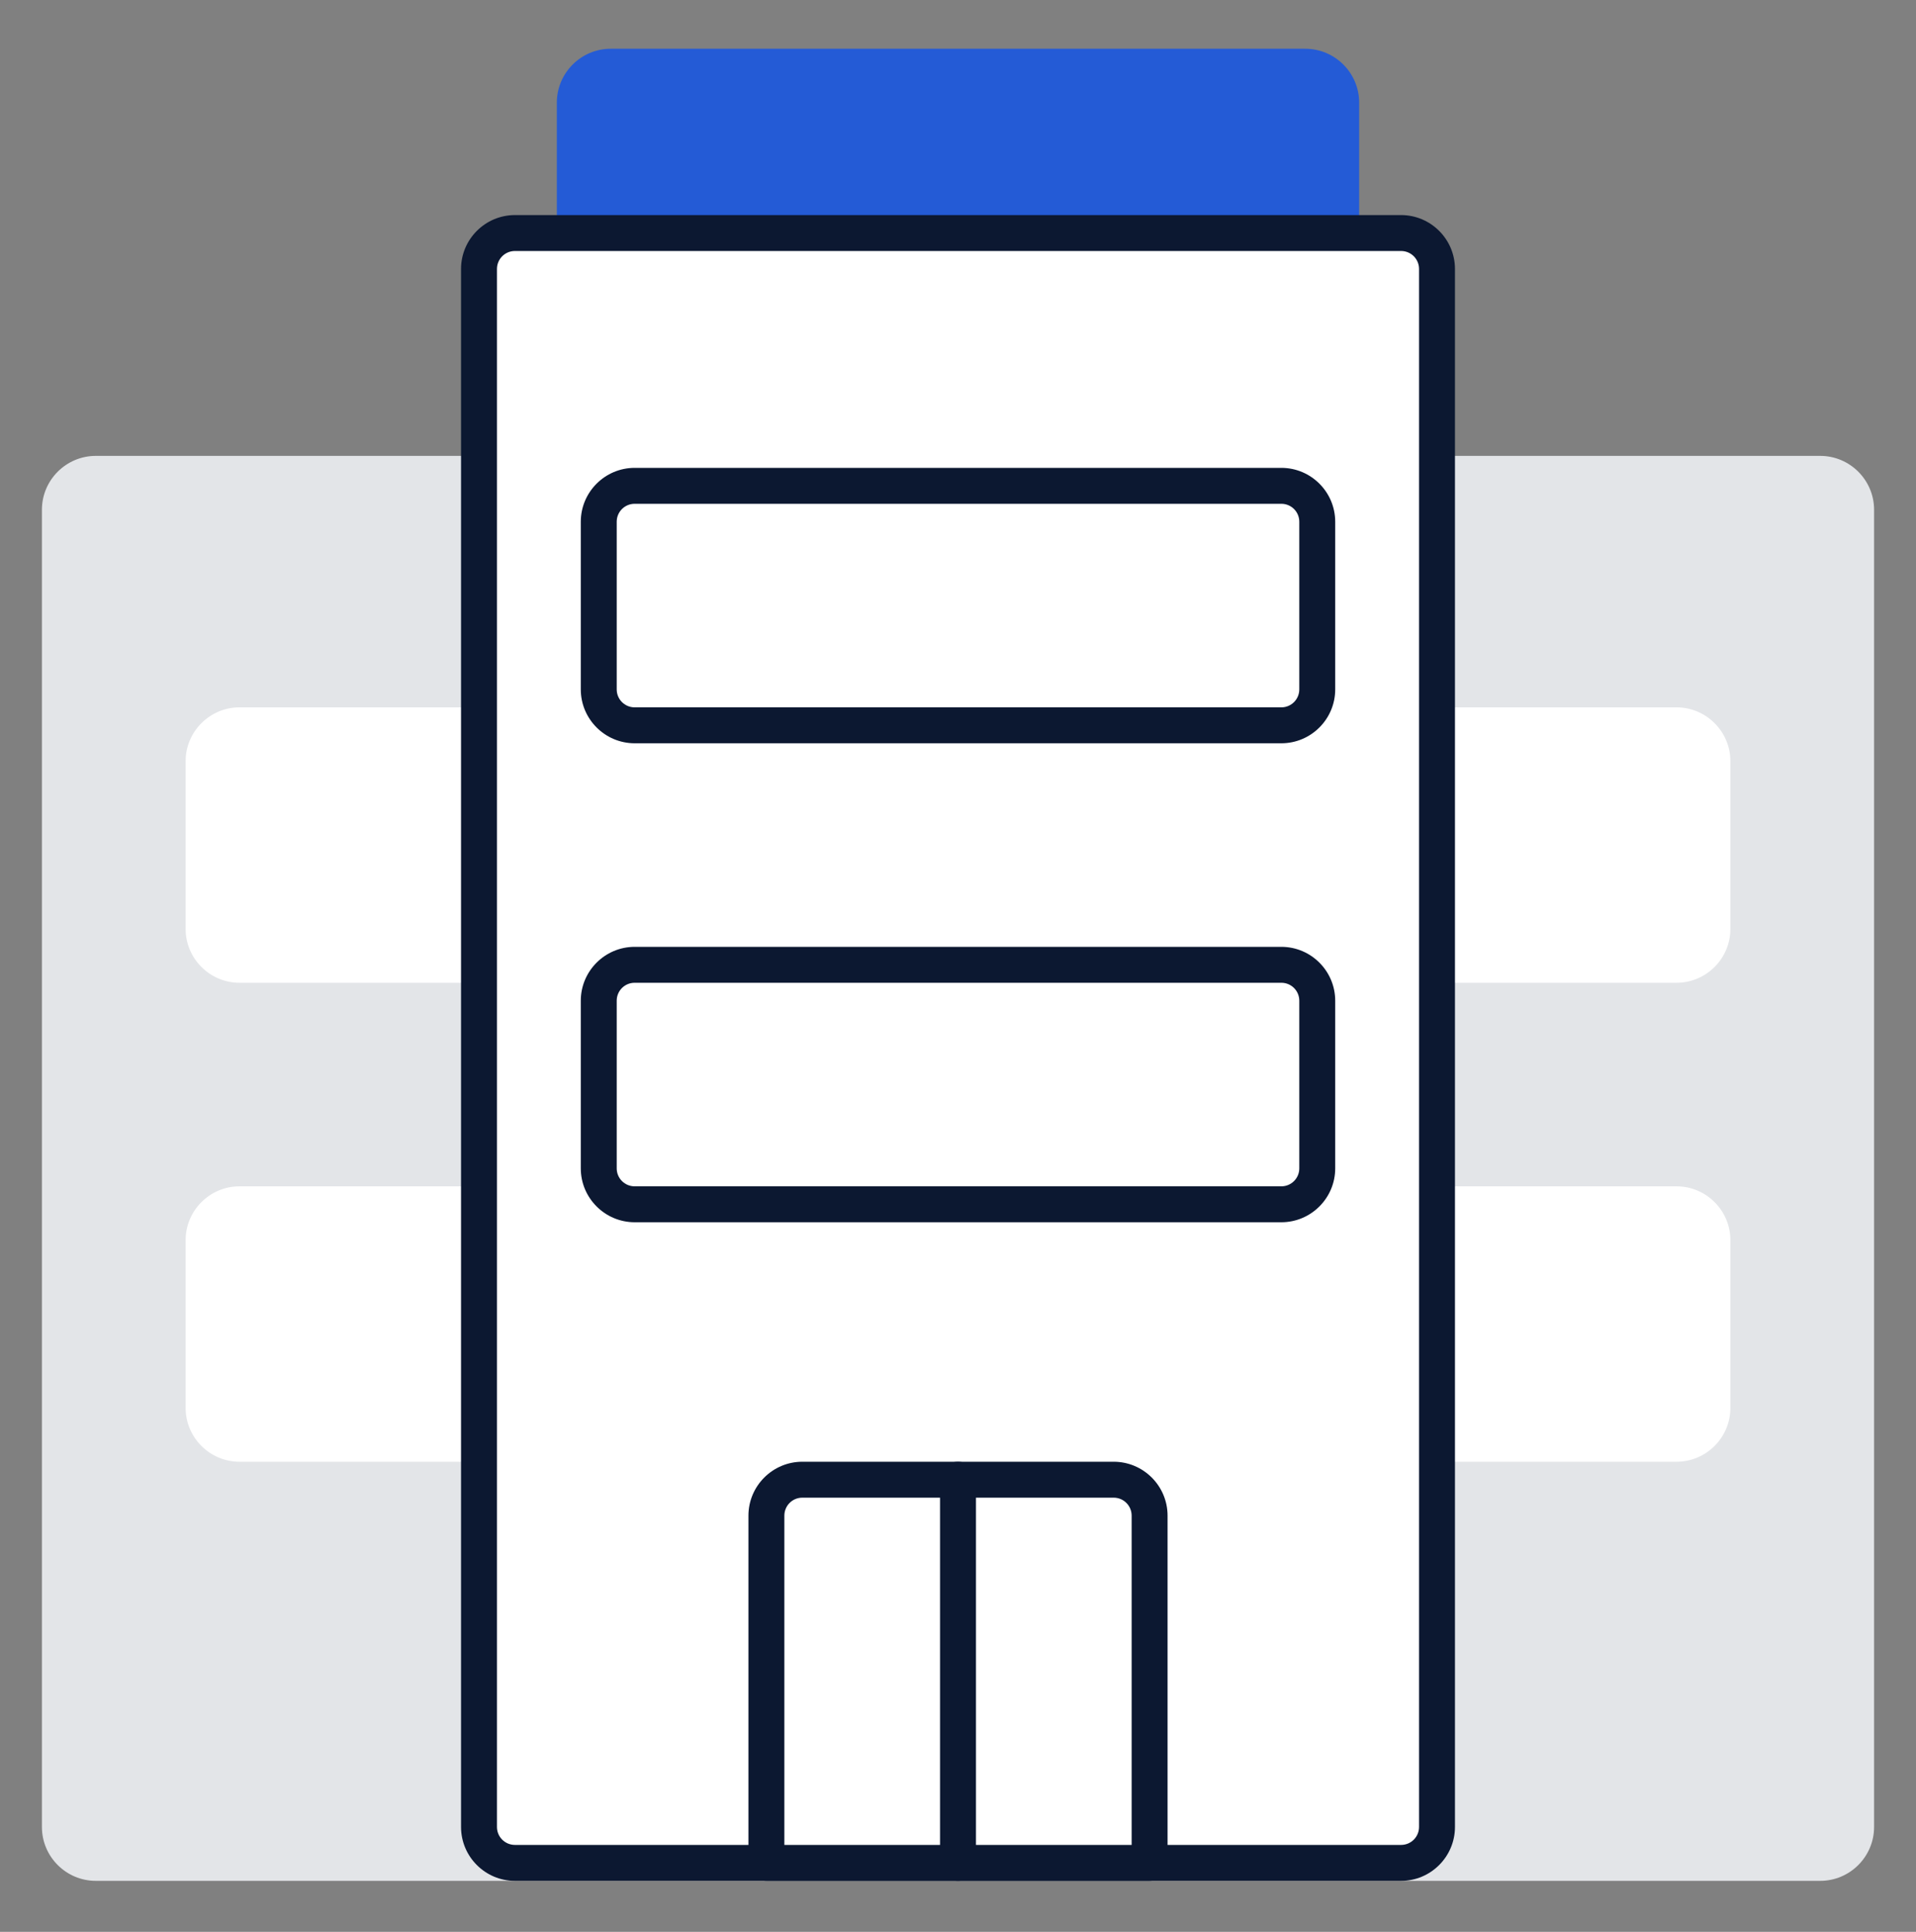 <?xml version="1.0" encoding="UTF-8"?> <svg xmlns="http://www.w3.org/2000/svg" width="120" height="121" viewBox="0 0 120 121" fill="none"><rect x="0" y="0" width="120" height="121" fill="#808080" stroke="none"/><g clip-path="url(#clip0_4689_15279)"><path d="M38.25 4.179H81.75C82.995 4.179 84 5.184 84 6.429V14.596H36V6.429C36 5.184 37.005 4.179 38.25 4.179Z" fill="#245BD6"></path><path d="M85.125 15.721H34.875V6.429C34.875 4.569 36.39 3.054 38.25 3.054H81.75C83.61 3.054 85.125 4.569 85.125 6.429V15.721ZM37.125 13.471H82.875V6.429C82.875 5.806 82.373 5.304 81.75 5.304H38.25C37.627 5.304 37.125 5.806 37.125 6.429V13.471Z" fill="#245BD6"></path><path d="M114 29.679H6C4.757 29.679 3.75 30.686 3.75 31.929V114.429C3.75 115.671 4.757 116.679 6 116.679H114C115.243 116.679 116.25 115.671 116.25 114.429V31.929C116.25 30.686 115.243 29.679 114 29.679Z" fill="#E3E5E8"></path><path d="M114 117.804H6C4.14 117.804 2.625 116.289 2.625 114.429V31.929C2.625 30.069 4.14 28.554 6 28.554H114C115.86 28.554 117.375 30.069 117.375 31.929V114.429C117.375 116.289 115.86 117.804 114 117.804ZM6 30.804C5.378 30.804 4.875 31.306 4.875 31.929V114.429C4.875 115.051 5.378 115.554 6 115.554H114C114.622 115.554 115.125 115.051 115.125 114.429V31.929C115.125 31.306 114.622 30.804 114 30.804H6Z" fill="#E3E5E8"></path><path d="M105 45.429H15C13.757 45.429 12.75 46.436 12.75 47.679V58.179C12.75 59.421 13.757 60.429 15 60.429H105C106.243 60.429 107.25 59.421 107.25 58.179V47.679C107.25 46.436 106.243 45.429 105 45.429Z" fill="white"></path><path d="M105 61.554H15C13.14 61.554 11.625 60.039 11.625 58.179V47.679C11.625 45.819 13.14 44.304 15 44.304H105C106.86 44.304 108.375 45.819 108.375 47.679V58.179C108.375 60.039 106.86 61.554 105 61.554ZM15 46.554C14.377 46.554 13.875 47.056 13.875 47.679V58.179C13.875 58.801 14.377 59.304 15 59.304H105C105.622 59.304 106.125 58.801 106.125 58.179V47.679C106.125 47.056 105.622 46.554 105 46.554H15Z" fill="white"></path><path d="M105 75.429H15C13.757 75.429 12.75 76.436 12.75 77.679V88.179C12.75 89.421 13.757 90.429 15 90.429H105C106.243 90.429 107.25 89.421 107.25 88.179V77.679C107.25 76.436 106.243 75.429 105 75.429Z" fill="white"></path><path d="M105 91.554H15C13.14 91.554 11.625 90.039 11.625 88.179V77.679C11.625 75.819 13.14 74.304 15 74.304H105C106.86 74.304 108.375 75.819 108.375 77.679V88.179C108.375 90.039 106.86 91.554 105 91.554ZM15 76.554C14.377 76.554 13.875 77.056 13.875 77.679V88.179C13.875 88.801 14.377 89.304 15 89.304H105C105.622 89.304 106.125 88.801 106.125 88.179V77.679C106.125 77.056 105.622 76.554 105 76.554H15Z" fill="white"></path><path d="M87.75 14.596H32.25C31.007 14.596 30 15.604 30 16.846V114.429C30 115.671 31.007 116.679 32.25 116.679H87.75C88.993 116.679 90 115.671 90 114.429V16.846C90 15.604 88.993 14.596 87.75 14.596Z" fill="white"></path><path d="M87.75 117.804H32.25C30.39 117.804 28.875 116.289 28.875 114.429V16.846C28.875 14.986 30.39 13.471 32.25 13.471H87.75C89.61 13.471 91.125 14.986 91.125 16.846V114.429C91.125 116.289 89.61 117.804 87.75 117.804ZM32.25 15.721C31.628 15.721 31.125 16.224 31.125 16.846V114.429C31.125 115.051 31.628 115.554 32.25 115.554H87.75C88.373 115.554 88.875 115.051 88.875 114.429V16.846C88.875 16.224 88.373 15.721 87.75 15.721H32.25Z" fill="#0C1831"></path><path d="M80.25 30.429H39.75C38.507 30.429 37.5 31.436 37.5 32.679V43.179C37.5 44.421 38.507 45.429 39.75 45.429H80.25C81.493 45.429 82.5 44.421 82.5 43.179V32.679C82.5 31.436 81.493 30.429 80.25 30.429Z" fill="white"></path><path d="M80.25 46.554H39.75C37.89 46.554 36.375 45.039 36.375 43.179V32.679C36.375 30.819 37.89 29.304 39.75 29.304H80.25C82.11 29.304 83.625 30.819 83.625 32.679V43.179C83.625 45.039 82.11 46.554 80.25 46.554ZM39.75 31.554C39.127 31.554 38.625 32.056 38.625 32.679V43.179C38.625 43.801 39.127 44.304 39.75 44.304H80.25C80.873 44.304 81.375 43.801 81.375 43.179V32.679C81.375 32.056 80.873 31.554 80.25 31.554H39.75Z" fill="#0C1831"></path><path d="M80.25 60.429H39.75C38.507 60.429 37.5 61.436 37.5 62.679V73.179C37.5 74.421 38.507 75.429 39.75 75.429H80.25C81.493 75.429 82.5 74.421 82.5 73.179V62.679C82.5 61.436 81.493 60.429 80.25 60.429Z" fill="white"></path><path d="M80.25 76.554H39.75C37.89 76.554 36.375 75.039 36.375 73.179V62.679C36.375 60.819 37.89 59.304 39.75 59.304H80.25C82.11 59.304 83.625 60.819 83.625 62.679V73.179C83.625 75.039 82.11 76.554 80.25 76.554ZM39.75 61.554C39.127 61.554 38.625 62.056 38.625 62.679V73.179C38.625 73.801 39.127 74.304 39.75 74.304H80.25C80.873 74.304 81.375 73.801 81.375 73.179V62.679C81.375 62.056 80.873 61.554 80.25 61.554H39.75Z" fill="#0C1831"></path><path d="M50.25 92.679H69.75C70.995 92.679 72 93.684 72 94.929V116.679H48V94.929C48 93.684 49.005 92.679 50.25 92.679Z" fill="white"></path><path d="M72 117.804H48C47.377 117.804 46.875 117.301 46.875 116.679V94.929C46.875 93.069 48.39 91.554 50.25 91.554H69.75C71.61 91.554 73.125 93.069 73.125 94.929V116.679C73.125 117.301 72.623 117.804 72 117.804ZM49.125 115.554H70.875V94.929C70.875 94.306 70.373 93.804 69.75 93.804H50.25C49.627 93.804 49.125 94.306 49.125 94.929V115.554Z" fill="#0C1831"></path><path d="M60 117.804C59.377 117.804 58.875 117.301 58.875 116.679V92.679C58.875 92.056 59.377 91.554 60 91.554C60.623 91.554 61.125 92.056 61.125 92.679V116.679C61.125 117.301 60.623 117.804 60 117.804Z" fill="#0C1831"></path></g><defs><clipPath id="clip0_4689_15279"><rect width="120" height="120" fill="white" transform="translate(0 0.429)"></rect></clipPath></defs></svg> 
